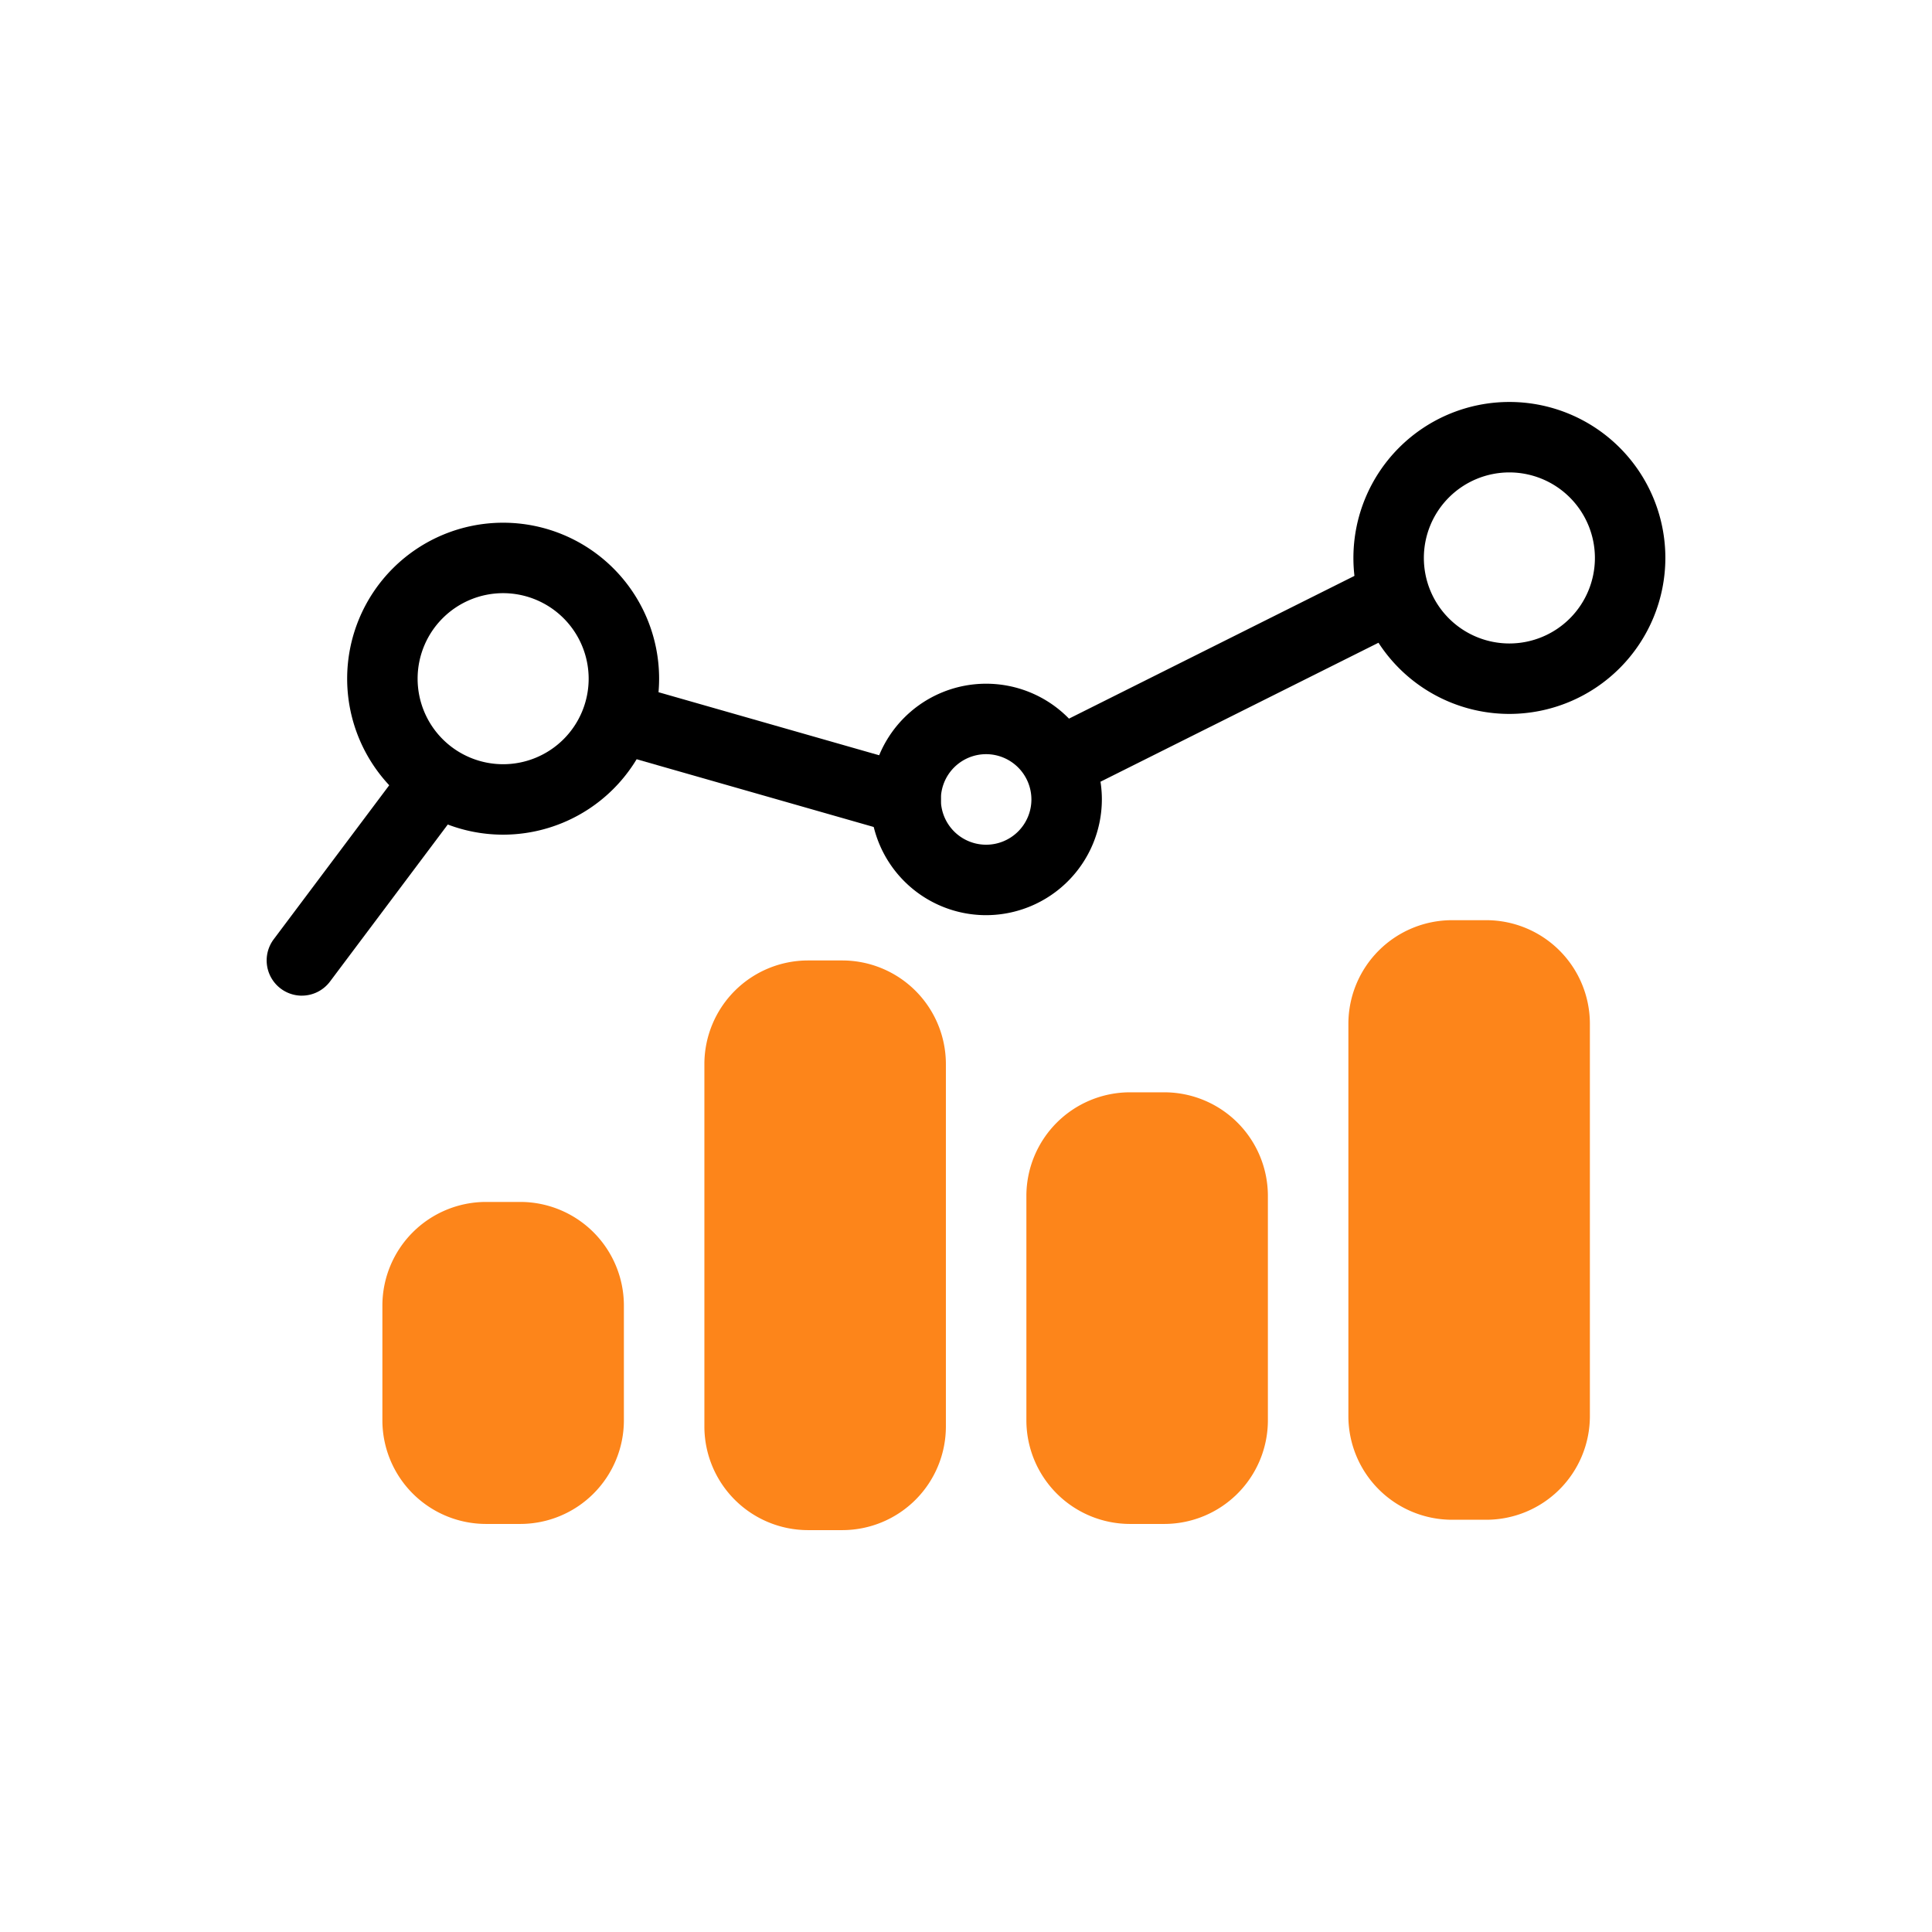 <svg id="ico-business-intelligence" xmlns="http://www.w3.org/2000/svg" xmlns:xlink="http://www.w3.org/1999/xlink" width="90" height="90" viewBox="0 0 90 90">
  <defs>
    <clipPath id="clip-path">
      <rect id="Rettangolo_1408" data-name="Rettangolo 1408" width="90" height="90" fill="none"/>
    </clipPath>
  </defs>
  <g id="Raggruppa_16431" data-name="Raggruppa 16431" clip-path="url(#clip-path)">
    <path id="Tracciato_3524" data-name="Tracciato 3524" d="M15.935,44.862H14.317A4.831,4.831,0,0,1,9.5,40.047v-5.37a4.831,4.831,0,0,1,4.817-4.815h1.618a4.829,4.829,0,0,1,4.815,4.815v5.37a4.829,4.829,0,0,1-4.815,4.815" transform="translate(8.313 26.129)" fill="#fd851a"/>
    <path id="Tracciato_3525" data-name="Tracciato 3525" d="M39.935,22.862H38.317A4.831,4.831,0,0,0,33.5,27.677v18.3a4.831,4.831,0,0,0,4.817,4.815h1.618a4.829,4.829,0,0,0,4.815-4.815v-18.3a4.829,4.829,0,0,0-4.815-4.815" transform="translate(29.313 20.004)" fill="#fd851a"/>
    <path id="Tracciato_3526" data-name="Tracciato 3526" d="M31.935,47.245H30.317A4.831,4.831,0,0,1,25.5,42.43V31.953a4.829,4.829,0,0,1,4.817-4.815h1.618a4.828,4.828,0,0,1,4.815,4.815V42.43a4.829,4.829,0,0,1-4.815,4.815" transform="translate(22.313 23.746)" fill="#fd851a"/>
    <path id="Tracciato_3527" data-name="Tracciato 3527" d="M23.935,50.4H22.317A4.831,4.831,0,0,1,17.5,45.58v-16.9a4.831,4.831,0,0,1,4.817-4.817h1.618a4.829,4.829,0,0,1,4.815,4.817v16.9A4.829,4.829,0,0,1,23.935,50.4" transform="translate(15.313 20.879)" fill="#fd851a"/>
    <path id="Tracciato_3528" data-name="Tracciato 3528" d="M15.891,27.518a7.266,7.266,0,1,1,7.266-7.266,7.273,7.273,0,0,1-7.266,7.266m0-11.25a3.984,3.984,0,1,0,3.984,3.984,3.988,3.988,0,0,0-3.984-3.984" transform="translate(7.547 11.364)"/>
    <path id="Tracciato_3529" data-name="Tracciato 3529" d="M27.016,27.768a5.391,5.391,0,1,1,5.391-5.391,5.4,5.4,0,0,1-5.391,5.391m0-7.5a2.109,2.109,0,1,0,2.109,2.109,2.113,2.113,0,0,0-2.109-2.109" transform="translate(18.922 14.864)"/>
    <path id="Tracciato_3530" data-name="Tracciato 3530" d="M40.891,24.518a7.266,7.266,0,1,1,7.266-7.266,7.273,7.273,0,0,1-7.266,7.266m0-11.25a3.984,3.984,0,1,0,3.984,3.984,3.988,3.988,0,0,0-3.984-3.984" transform="translate(29.422 8.739)"/>
    <path id="Tracciato_3531" data-name="Tracciato 3531" d="M27.267,24.769a1.64,1.64,0,0,1-.737-3.107l15-7.5A1.64,1.64,0,1,1,43,17.1L28,24.6a1.614,1.614,0,0,1-.733.174" transform="translate(22.422 12.237)"/>
    <path id="Tracciato_3532" data-name="Tracciato 3532" d="M29.391,24.018a1.7,1.7,0,0,1-.45-.062l-13.125-3.75a1.642,1.642,0,1,1,.9-3.157L29.841,20.8a1.641,1.641,0,0,1-.45,3.219" transform="translate(12.796 14.864)"/>
    <path id="Tracciato_3533" data-name="Tracciato 3533" d="M8.264,29.769a1.642,1.642,0,0,1-1.312-2.625l5.625-7.5A1.641,1.641,0,0,1,15.2,21.612l-5.625,7.5a1.641,1.641,0,0,1-1.314.656" transform="translate(5.797 16.613)"/>
  </g>
</svg>
